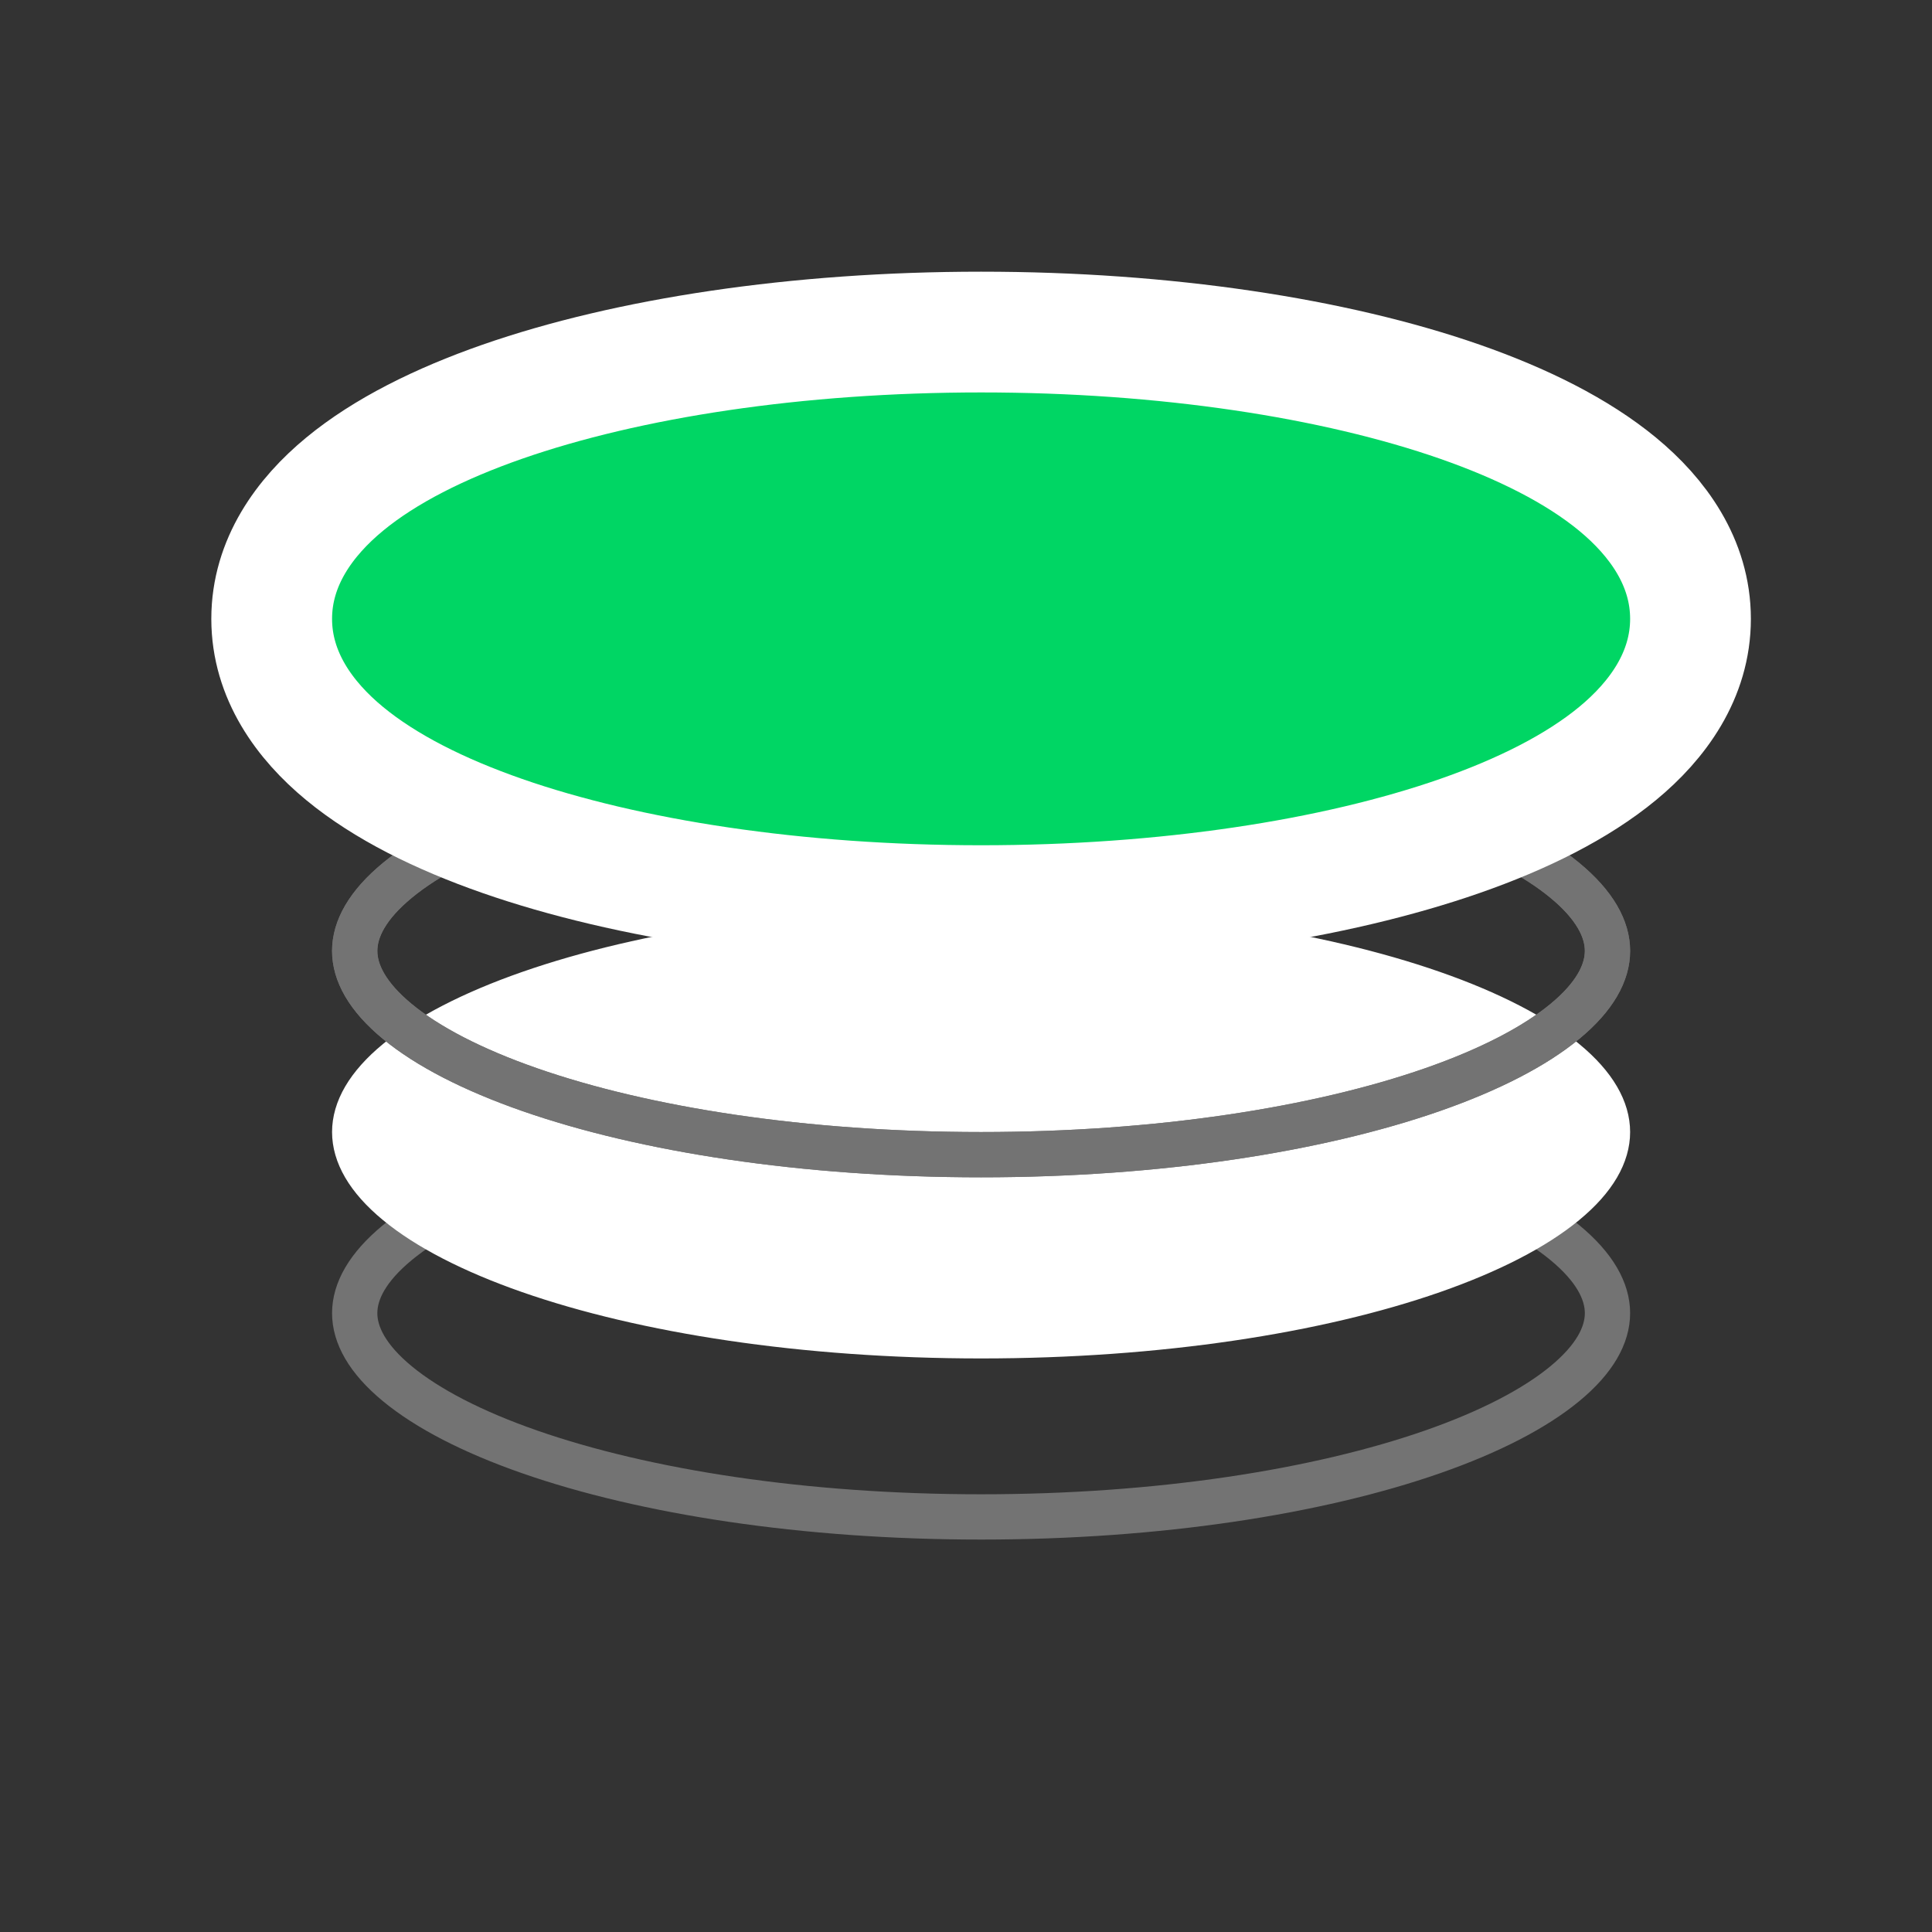 <svg width="64" height="64" fill="none" xmlns="http://www.w3.org/2000/svg"><rect width="100%" height="100%" fill="#333333" stroke="none"/><g clip-path="url(#a)"><path d="M53.25 43.5c0 .722-.418 1.517-1.417 2.34-.994.82-2.478 1.592-4.377 2.255-3.792 1.323-9.08 2.155-14.956 2.155-5.876 0-11.164-.832-14.956-2.155-1.9-.663-3.383-1.434-4.377-2.254-1-.824-1.417-1.62-1.417-2.341 0-.722.418-1.517 1.417-2.34.994-.82 2.478-1.592 4.377-2.255 3.792-1.323 9.08-2.155 14.956-2.155 5.876 0 11.164.832 14.956 2.155 1.9.663 3.383 1.434 4.377 2.254 1 .824 1.417 1.62 1.417 2.341Z" stroke="#737373" stroke-width="1.5"/><path d="M53.25 37.5c0 .722-.418 1.517-1.417 2.34-.994.82-2.478 1.592-4.377 2.255-3.792 1.323-9.08 2.155-14.956 2.155-5.876 0-11.164-.832-14.956-2.155-1.9-.663-3.383-1.434-4.377-2.254-1-.824-1.417-1.62-1.417-2.341 0-.722.418-1.517 1.417-2.34.994-.82 2.478-1.592 4.377-2.255 3.792-1.323 9.08-2.155 14.956-2.155 5.876 0 11.164.832 14.956 2.155 1.9.663 3.383 1.434 4.377 2.254 1 .824 1.417 1.62 1.417 2.341Z" fill="#fff" stroke="#fff" stroke-width="1.5"/><path d="M53.25 31.5c0 .722-.418 1.517-1.417 2.34-.994.82-2.478 1.592-4.377 2.255-3.792 1.323-9.08 2.155-14.956 2.155-5.876 0-11.164-.832-14.956-2.155-1.9-.663-3.383-1.434-4.377-2.254-1-.824-1.417-1.62-1.417-2.341 0-.722.418-1.517 1.417-2.34.994-.82 2.478-1.593 4.377-2.255 3.792-1.323 9.08-2.155 14.956-2.155 5.876 0 11.164.832 14.956 2.155 1.9.662 3.383 1.434 4.377 2.254 1 .824 1.417 1.62 1.417 2.341Z" stroke="#737373" stroke-width="1.5"/><path d="M53.25 31.5c0 .722-.418 1.517-1.417 2.34-.994.82-2.478 1.592-4.377 2.255-3.792 1.323-9.08 2.155-14.956 2.155-5.876 0-11.164-.832-14.956-2.155-1.9-.663-3.383-1.434-4.377-2.254-1-.824-1.417-1.62-1.417-2.341 0-.722.418-1.517 1.417-2.34.994-.82 2.478-1.593 4.377-2.255 3.792-1.323 9.08-2.155 14.956-2.155 5.876 0 11.164.832 14.956 2.155 1.9.662 3.383 1.434 4.377 2.254 1 .824 1.417 1.62 1.417 2.341Z" stroke="#737373" stroke-width="1.5"/><path d="M32.5 30c6.1 0 11.708-.86 15.861-2.308 2.068-.721 3.884-1.626 5.222-2.73C54.908 23.87 56 22.372 56 20.5c0-1.872-1.092-3.37-2.417-4.462-1.338-1.104-3.154-2.008-5.221-2.73C44.207 11.86 38.6 11 32.5 11s-11.708.86-15.861 2.308c-2.068.722-3.884 1.626-5.222 2.73C10.092 17.13 9 18.628 9 20.5c0 1.872 1.092 3.37 2.417 4.462 1.338 1.104 3.154 2.009 5.222 2.73C20.791 29.14 26.4 30 32.5 30Z" fill="#00D664" stroke="#fff" stroke-width="4"/></g><defs><clipPath id="a"><path fill="#fff" transform="rotate(90 32 32)" d="M0 0h64v64H0z"/></clipPath></defs></svg>